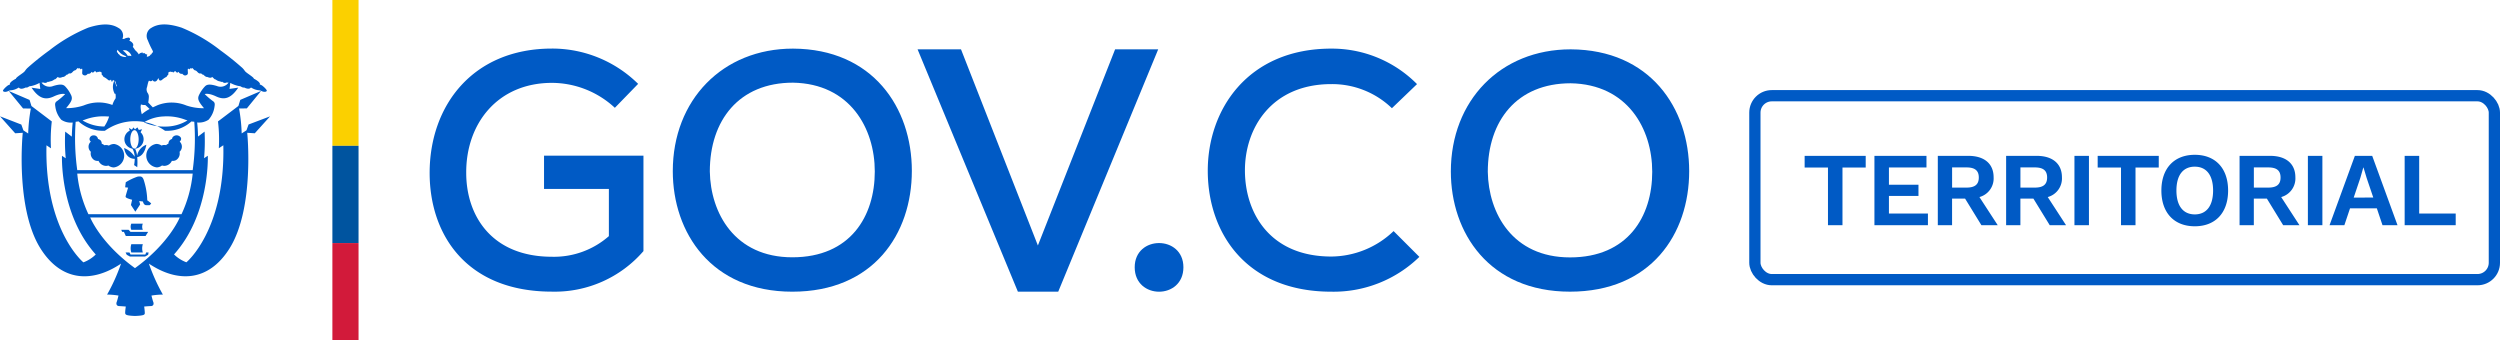 <svg xmlns="http://www.w3.org/2000/svg" width="333" height="45.329" viewBox="0 0 333 45.329">
  <g id="Group_1542" data-name="Group 1542" transform="translate(-4672 188)">
    <g id="Group_1540" data-name="Group 1540" transform="translate(0 -15)">
      <g id="Group_1539" data-name="Group 1539" transform="translate(2741.999 -253)">
        <path id="Path_287" data-name="Path 287" d="M1947.98,115.716c-4.609-3.336-5.964-6.75-5.964-6.75h11.926S1952.591,112.38,1947.98,115.716Zm-7.69-12.593h15.378a16.6,16.6,0,0,1-1.49,5.409h-12.4A16.569,16.569,0,0,1,1940.29,103.123Zm-.211-6.9c.12-.02.24-.026.378-.059a4.833,4.833,0,0,0,3.52,1.253,6.913,6.913,0,0,1,8.005,0,4.833,4.833,0,0,0,3.519-1.243c.142.033.259.024.379.044a30.719,30.719,0,0,1-.212,6.444H1940.29A30.9,30.9,0,0,1,1940.079,96.219Zm4.453-.695a4.86,4.86,0,0,1-.639,1.324,5.621,5.621,0,0,1-2.894-.811l.337-.113a6.867,6.867,0,0,1,2.878-.419C1944.323,95.507,1944.427,95.517,1944.532,95.524Zm-5.731-1.117c.784-.917.848-1.23.718-1.635a4.336,4.336,0,0,0-.837-1.269c-.222-.222-.535-.379-1.595-.052a1.3,1.3,0,0,1-1.554-.454.564.564,0,0,0,.114,0,.388.388,0,0,1,.258.027.446.446,0,0,0,.4-.092c.118-.091.085-.026.15-.026s.126-.06.327-.088a1.18,1.18,0,0,0,.464-.245c.113.032.287-.165.387-.276s.071.054.137.013.085.034.189.047a1.579,1.579,0,0,0,.419-.118c.182.053.5-.295.5-.295.156.013.307-.183.307-.183.234.085.38-.065.511-.2a.538.538,0,0,1,.306-.2c.125-.033.136-.1.267-.23s.117-.029.2-.013.151-.076.2.013.04.145.2.027.072.413.078.571.1.272.328.312.419-.222.419-.222a.431.431,0,0,0,.444-.164c.053-.112.086-.1.124-.033s.229.039.316-.1.134-.021.208.058a.124.124,0,0,0,.208,0c.058-.072.093.033.2-.019s.17-.006.292.059.04.163.047.248.126.144.2.275.081.1.209.163a3.17,3.17,0,0,1,.458.333.248.248,0,0,0,.387-.064c.027.116.066.307.122.307s.1-.148.145-.24c.058.08.123.06.186.084a1.86,1.86,0,0,0,.069,1.8h0c.027,0,.048-.033.068-.089a2.444,2.444,0,0,1,.026.655,3.044,3.044,0,0,0-.431.886,5.177,5.177,0,0,0-3.8.056A7.252,7.252,0,0,1,1938.8,94.407Zm6.592-3.562a2.005,2.005,0,0,0,.167.564c-.025.044-.048.089-.07.136a1.732,1.732,0,0,0-.25-.713A.355.355,0,0,0,1945.393,90.845Zm.259-4.192c0-.008.007-.013.011-.024a2,2,0,0,0,1.188.859.556.556,0,0,0-.148.107,1.552,1.552,0,0,1-.712-.2c-.1-.111-.143-.209-.222-.2s.006-.119-.071-.169S1945.485,86.986,1945.652,86.653Zm1.259.1a1.341,1.341,0,0,1,.531.509c.027.073.049.143.068.209a1.255,1.255,0,0,0-.491-.035,2.279,2.279,0,0,0-.67-.715A.852.852,0,0,1,1946.911,86.75Zm1.862,7.151a.187.187,0,0,0,.025.009,1.2,1.2,0,0,0,.541.065c.085.053.458.4.592.535a5.894,5.894,0,0,0-1.042.7,4.04,4.04,0,0,1-.161-1.032C1948.746,94.079,1948.763,93.984,1948.773,93.9Zm6.2,2.136a5.7,5.7,0,0,1-3.1.816,6.328,6.328,0,0,1-2.7-.568,5.489,5.489,0,0,1,2.588-.78,6.855,6.855,0,0,1,2.877.419Zm-5.387-4.428c.113-.505.2-.93.308-.857a.292.292,0,0,0,.352,0c.067-.088.086-.1.139-.009s.365.242.576-.117.15-.177.209-.039.223.195.4.051a3.177,3.177,0,0,1,.458-.333c.129-.064.136-.032.208-.163s.19-.19.2-.275-.078-.183.047-.248.182-.112.3-.059.142-.053.2.019a.125.125,0,0,0,.209,0c.072-.079.125-.2.21-.058s.274.176.313.1.072-.079.125.033a.429.429,0,0,0,.444.164s.189.261.419.222.321-.157.326-.312-.078-.687.078-.571.151.066.2-.027.118.007.2-.013.064-.117.195.013.144.2.268.23a.549.549,0,0,1,.308.2c.131.137.275.287.509.2,0,0,.15.2.308.183,0,0,.321.348.5.295a1.567,1.567,0,0,0,.419.118c.1-.013.125-.083.191-.047s.038-.125.136-.013.274.308.385.276a1.188,1.188,0,0,0,.464.245c.2.028.263.088.328.088s.033-.065.151.026a.449.449,0,0,0,.4.092.381.381,0,0,1,.256-.027.659.659,0,0,0,.122,0,1.3,1.3,0,0,1-1.555.455c-1.058-.327-1.375-.17-1.594.052a4.376,4.376,0,0,0-.839,1.269c-.128.4-.063.718.719,1.635a7.079,7.079,0,0,1-2.365-.368,5.155,5.155,0,0,0-3.845-.025c-.218.1-.419.188-.608.282-.139-.141-.487-.5-.616-.662a3.927,3.927,0,0,0,.079-.66.879.879,0,0,0-.117-.542A.871.871,0,0,1,1949.581,91.609Zm16.388,3.882-2.864,1.085-.275.773-.641.418a22.558,22.558,0,0,0-.35-3.322l1.034-.014,1.9-2.325-2.771,1.189-.25.81-2.719,2.062a20.787,20.787,0,0,1,.111,3.573l.6-.4c.259,11.328-4.92,15.591-4.92,15.591a4.7,4.7,0,0,1-1.647-1.048c4.724-5.264,4.507-12.872,4.5-13.145l-.5.329a25.448,25.448,0,0,0,.07-3.546l-.871.661c-.02-.777-.065-1.425-.118-1.875a2.293,2.293,0,0,0,1.515-.365,3.275,3.275,0,0,0,.8-1.78c.077-.43-.014-.575-.275-.745a9.329,9.329,0,0,1-1.033-.89s.449-.194,1.5.3c1.136.538,2,.275,2.97-1.163l-1.165.17.1-.8c.019.008.039.019.061.031a3.917,3.917,0,0,0,.972.366c.262.053.255.015.419.113s.306.137.392.1c0,0,.65.366.911,0a3.337,3.337,0,0,0,.378.2,2.08,2.08,0,0,0,.614.164,1,1,0,0,1,.393.1c.41.206.661.1.718,0s-.254-.425-.5-.627a1.1,1.1,0,0,0-.451-.242c.079-.053.059-.132-.1-.321a2.854,2.854,0,0,0-.672-.445c.006-.151-.584-.517-.934-.785s-.211-.254-.584-.639a36.513,36.513,0,0,0-2.929-2.349,21.72,21.72,0,0,0-5.179-3.026c-1.992-.642-3.172-.5-4.015.026a1.219,1.219,0,0,0-.483,1.654,11.318,11.318,0,0,0,.608,1.308c.169.333.032.327-.047.38s.006.182-.07.169-.126.085-.225.2a.8.8,0,0,1-.382.143.343.343,0,0,1,.062-.275,1.13,1.13,0,0,0-.359-.1c.027-.056.131-.093.131-.093a1.3,1.3,0,0,0-.418.012c.045-.071.084-.083.084-.083a.587.587,0,0,0-.581.224,2.023,2.023,0,0,0-.405-.484c-.155-.145-.235-.354-.4-.518a.46.46,0,0,0,.038-.414.9.9,0,0,0-.52-.41.23.23,0,0,0,.119-.227c-.019-.156-.166-.216-.324-.166a1.137,1.137,0,0,0-.461.157,1.161,1.161,0,0,1-.229,0,1.155,1.155,0,0,0-.544-1.472c-.842-.523-2.019-.668-4.014-.026a21.681,21.681,0,0,0-5.177,3.026,36.121,36.121,0,0,0-2.928,2.349c-.375.385-.231.371-.582.639s-.943.634-.936.785a2.874,2.874,0,0,0-.674.445c-.156.189-.176.268-.1.321a1.1,1.1,0,0,0-.45.242c-.242.2-.556.528-.5.627s.307.205.719,0a.992.992,0,0,1,.393-.1,2.071,2.071,0,0,0,.615-.164,3.284,3.284,0,0,0,.379-.2c.261.366.909,0,.909,0a.479.479,0,0,0,.392-.1c.163-.1.158-.06.417-.113a3.828,3.828,0,0,0,.976-.366.3.3,0,0,1,.066-.034l.1.806-1.165-.17c.967,1.438,1.831,1.7,2.968,1.163,1.055-.495,1.505-.3,1.505-.3a9.262,9.262,0,0,1-1.034.89c-.261.17-.352.315-.273.745a3.252,3.252,0,0,0,.8,1.78,2.294,2.294,0,0,0,1.516.365c-.053.45-.1,1.1-.119,1.875l-.88-.667a25.551,25.551,0,0,0,.07,3.552l-.5-.329c-.01.273-.225,7.881,4.5,13.145a4.725,4.725,0,0,1-1.648,1.048s-5.181-4.263-4.917-15.591l.6.4a20.9,20.9,0,0,1,.109-3.579l-2.711-2.056-.25-.81-2.77-1.189,1.907,2.325,1.033.014a21.984,21.984,0,0,0-.353,3.322l-.639-.418-.275-.773L1930,95.491l2.025,2.262,1.007-.064s-1.031,10.029,2.374,15.426c2.836,4.489,6.962,4.525,10.717,2a24.528,24.528,0,0,1-1.856,4.121,10.261,10.261,0,0,1,1.517.133s-.155.653-.238.851-.066.532.32.55.89.06.89.06-.069.471-.079.721c-.011.339-.044.479,1.3.536,1.411-.057,1.319-.2,1.305-.536-.011-.25-.075-.721-.075-.721s.5-.048.891-.06.4-.349.318-.55-.241-.851-.241-.851a10.3,10.3,0,0,1,1.519-.133,25.086,25.086,0,0,1-1.86-4.121c3.758,2.521,7.887,2.49,10.725-2,3.4-5.4,2.373-15.426,2.373-15.426l1.007.064Z" fill="#005ac5"/>
        <path id="Path_288" data-name="Path 288" d="M1950.86,102.3a1.22,1.22,0,0,0,.721-.26.969.969,0,0,0,.343.052,1.128,1.128,0,0,0,.972-.672.9.9,0,0,0,.551-.092,1.033,1.033,0,0,0,.469-1.118.662.662,0,0,0,.059-.045.912.912,0,0,0-.011-1.274.154.154,0,0,0-.033-.034.453.453,0,0,0,.195-.362c0-.261-.315-.47-.6-.47s-.6.209-.6.47v0a1.846,1.846,0,0,0-.284.154.684.684,0,0,0-.207.491.845.845,0,0,0-.313.2.836.836,0,0,0-.25-.029.958.958,0,0,0-.358.077,1.182,1.182,0,0,0-.707-.216,1.578,1.578,0,0,0,.06,3.123Z" fill="#005ac5"/>
        <path id="Path_289" data-name="Path 289" d="M1942.048,100.169a.457.457,0,0,0,.059.045,1.033,1.033,0,0,0,.466,1.118.9.9,0,0,0,.552.092,1.127,1.127,0,0,0,.972.672.963.963,0,0,0,.342-.052,1.215,1.215,0,0,0,.719.26,1.578,1.578,0,0,0,.06-3.123,1.209,1.209,0,0,0-.709.214.981.981,0,0,0-.359-.075.915.915,0,0,0-.253.027.84.84,0,0,0-.19-.136.7.7,0,0,0-.156-.064.652.652,0,0,0-.191-.491,1.706,1.706,0,0,0-.308-.154v0a.552.552,0,0,0-.577-.47.525.525,0,0,0-.552.47.437.437,0,0,0,.178.362c-.01.009-.026.021-.038.034A.909.909,0,0,0,1942.048,100.169Z" fill="#005ac5"/>
        <path id="Path_290" data-name="Path 290" d="M1948.029,108.2l.638-.967-.121-.458.5.069c.034.209.169.449.369.479a2.473,2.473,0,0,0,.538,0l.191-.222a4.255,4.255,0,0,0-.526-.413,9.809,9.809,0,0,0-.473-2.722c-.167-.481-.39-.5-.816-.439a7.489,7.489,0,0,0-1.578.752l-.08.67.394.044s-.225.751-.3,1.021-.01.257.134.36a3.628,3.628,0,0,0,.7.232l-.157.7Z" fill="#005ac5"/>
        <path id="Path_291" data-name="Path 291" d="M1947.911,99.792c-.307,0-.557-.55-.557-1.229s.25-1.224.557-1.224.558.55.558,1.224S1948.219,99.792,1947.911,99.792Zm-1.382-.077c.229,1.325,1.082,1.445,1.418,1.437a4.564,4.564,0,0,1-.086.837l.419.287a7.509,7.509,0,0,0,0-1.348c1.008-.146,1.214-1.645,1.214-1.645a1.912,1.912,0,0,0-1.232,1.475,2.7,2.7,0,0,0-.265-.946,1.275,1.275,0,0,0,1.133-1.268,1.262,1.262,0,0,0-.408-.931l.21-.393-.445.089-.182-.341-.328.264-.2-.264-.208.3-.394-.221.11.356a1.273,1.273,0,0,0,.353,2.4,2.284,2.284,0,0,1,.3,1.078A2.934,2.934,0,0,0,1946.529,99.715Z" fill="#005ac5"/>
        <path id="Path_292" data-name="Path 292" d="M1949.025,110.611a1.034,1.034,0,0,1,0-.82h-1.534a1.026,1.026,0,0,0,0,.82Z" fill="#005ac5"/>
        <path id="Path_293" data-name="Path 293" d="M1947.491,112.531a1.808,1.808,0,0,0,0,1.1h1.534a1.823,1.823,0,0,1,0-1.1Z" fill="#005ac5"/>
        <path id="Path_294" data-name="Path 294" d="M1949.39,111.435l.342-.549h-2.345l-.257-.275h-.979l.122.275h.236l.25.549Z" fill="#005ac5"/>
        <path id="Path_295" data-name="Path 295" d="M1949.37,113.9h-1.986l-.141-.275h-.516l.157.313.421.232h2.023l.409-.236.057-.308h-.331Z" fill="#005ac5"/>
        <path id="Path_296" data-name="Path 296" d="M2011.9,94.36a12.37,12.37,0,0,0-8.371-3.322c-7.264,0-11.471,5.448-11.427,12,0,5.669,3.366,11.162,11.427,11.162a11.079,11.079,0,0,0,7.574-2.747v-6.289h-8.637v-4.429h13.243v12.711a15.6,15.6,0,0,1-12.18,5.4c-11.383,0-16.3-7.574-16.3-15.812,0-8.947,5.713-16.565,16.3-16.565A16.3,16.3,0,0,1,2015,91.171Z" fill="#005ac5"/>
        <path id="Path_297" data-name="Path 297" d="M2035.538,114.272c7.738,0,10.985-5.47,10.985-11.43,0-5.737-3.291-11.7-10.9-11.83-7.2,0-11.074,5.026-11.074,11.83C2024.642,108.357,2027.844,114.272,2035.538,114.272Zm15.921-11.519c0,8.406-5.114,16.1-15.921,16.1s-15.921-7.872-15.921-16.055c0-9.473,6.626-16.322,16.01-16.322C2046.256,86.521,2051.459,94.348,2051.459,102.753Z" fill="#005ac5"/>
        <path id="Path_298" data-name="Path 298" d="M2070.956,118.853h-5.372l-13.361-32.278h5.785l10.239,26.125,10.285-26.125h5.74Z" fill="#005ac5"/>
        <path id="Path_299" data-name="Path 299" d="M2087.631,115.6c0,4.342-6.488,4.342-6.488,0C2081.143,111.3,2087.631,111.3,2087.631,115.6Z" fill="#005ac5"/>
        <path id="Path_300" data-name="Path 300" d="M2119.061,114.215a16.365,16.365,0,0,1-11.729,4.638c-11.328,0-16.412-7.8-16.456-16.01s5.307-16.367,16.456-16.367a15.958,15.958,0,0,1,11.416,4.727l-3.344,3.211a11.47,11.47,0,0,0-8.072-3.211c-7.938,0-11.551,5.843-11.506,11.595.045,5.709,3.434,11.372,11.506,11.372a12.1,12.1,0,0,0,8.295-3.389Z" fill="#005ac5"/>
        <path id="Path_301" data-name="Path 301" d="M2139.126,114.286c7.715,0,10.952-5.453,10.952-11.4,0-5.719-3.281-11.66-10.863-11.793-7.182,0-11.04,5.01-11.04,11.793C2128.264,108.389,2131.456,114.286,2139.126,114.286ZM2155,102.8c0,8.379-5.1,16.05-15.874,16.05s-15.872-7.848-15.872-16.006c0-9.444,6.606-16.272,15.961-16.272C2149.812,86.619,2155,94.423,2155,102.8Z" fill="#005ac5"/>
        <rect id="Rectangle_3100" data-name="Rectangle 3100" width="3.484" height="19.426" transform="translate(1974.275 80)" fill="#fbd000"/>
        <rect id="Rectangle_3101" data-name="Rectangle 3101" width="3.484" height="12.951" transform="translate(1974.275 99.426)" fill="#00549f"/>
        <rect id="Rectangle_3102" data-name="Rectangle 3102" width="3.484" height="12.952" transform="translate(1974.275 112.377)" fill="#d21a3a"/>
      </g>
    </g>
    <g id="Rectangle_3103" data-name="Rectangle 3103" transform="translate(4905 -176)" fill="none" stroke="#005ac5" stroke-width="1.5">
      <rect width="100" height="26" rx="3" stroke="none"/>
      <rect x="0.75" y="0.75" width="98.5" height="24.5" rx="2.25" fill="none"/>
    </g>
    <path id="Path_302" data-name="Path 302" d="M8.512-9.24H.378v1.554H3.486V0H5.418V-7.686H8.512Zm3.094,7.686V-3.906H15.54V-5.39H11.606v-2.3h5V-9.24H9.674V0H16.8V-1.554ZM23.926,0H26.1L23.66-3.752a2.57,2.57,0,0,0,1.89-2.632c0-1.82-1.26-2.856-3.36-2.856H18.116V0h1.9V-3.542h1.736ZM20.02-7.7h1.918c1.12,0,1.638.42,1.638,1.344s-.518,1.344-1.638,1.344H20.02ZM33.026,0H35.2L32.76-3.752a2.57,2.57,0,0,0,1.89-2.632c0-1.82-1.26-2.856-3.36-2.856H27.216V0h1.9V-3.542h1.736ZM29.12-7.7h1.918c1.12,0,1.638.42,1.638,1.344s-.518,1.344-1.638,1.344H29.12Zm9.128-1.54H36.316V0h1.932Zm9.3,0H39.41v1.554h3.108V0H44.45V-7.686h3.094Zm4.8-.14c-2.744,0-4.452,1.792-4.452,4.76S49.6.14,52.346.14s4.438-1.792,4.438-4.76S55.09-9.38,52.346-9.38Zm0,1.582c1.54,0,2.436,1.12,2.436,3.178s-.9,3.178-2.436,3.178S49.9-2.562,49.9-4.62,50.792-7.8,52.346-7.8ZM64.12,0h2.17L63.854-3.752a2.57,2.57,0,0,0,1.89-2.632c0-1.82-1.26-2.856-3.36-2.856H58.31V0h1.9V-3.542H61.95ZM60.214-7.7h1.918c1.12,0,1.638.42,1.638,1.344s-.518,1.344-1.638,1.344H60.214Zm9.128-1.54H67.41V0h1.932ZM77.35,0h2L75.978-9.24h-2.31L70.294,0h1.974l.756-2.254h3.57ZM73.514-3.682,74.4-6.314l.392-1.372h.028l.42,1.4.882,2.6Zm8.722,2.128V-9.24H80.3V0h6.8V-1.554Z" transform="translate(4912 -158)" fill="#005ac5"/>
  </g>
</svg>
